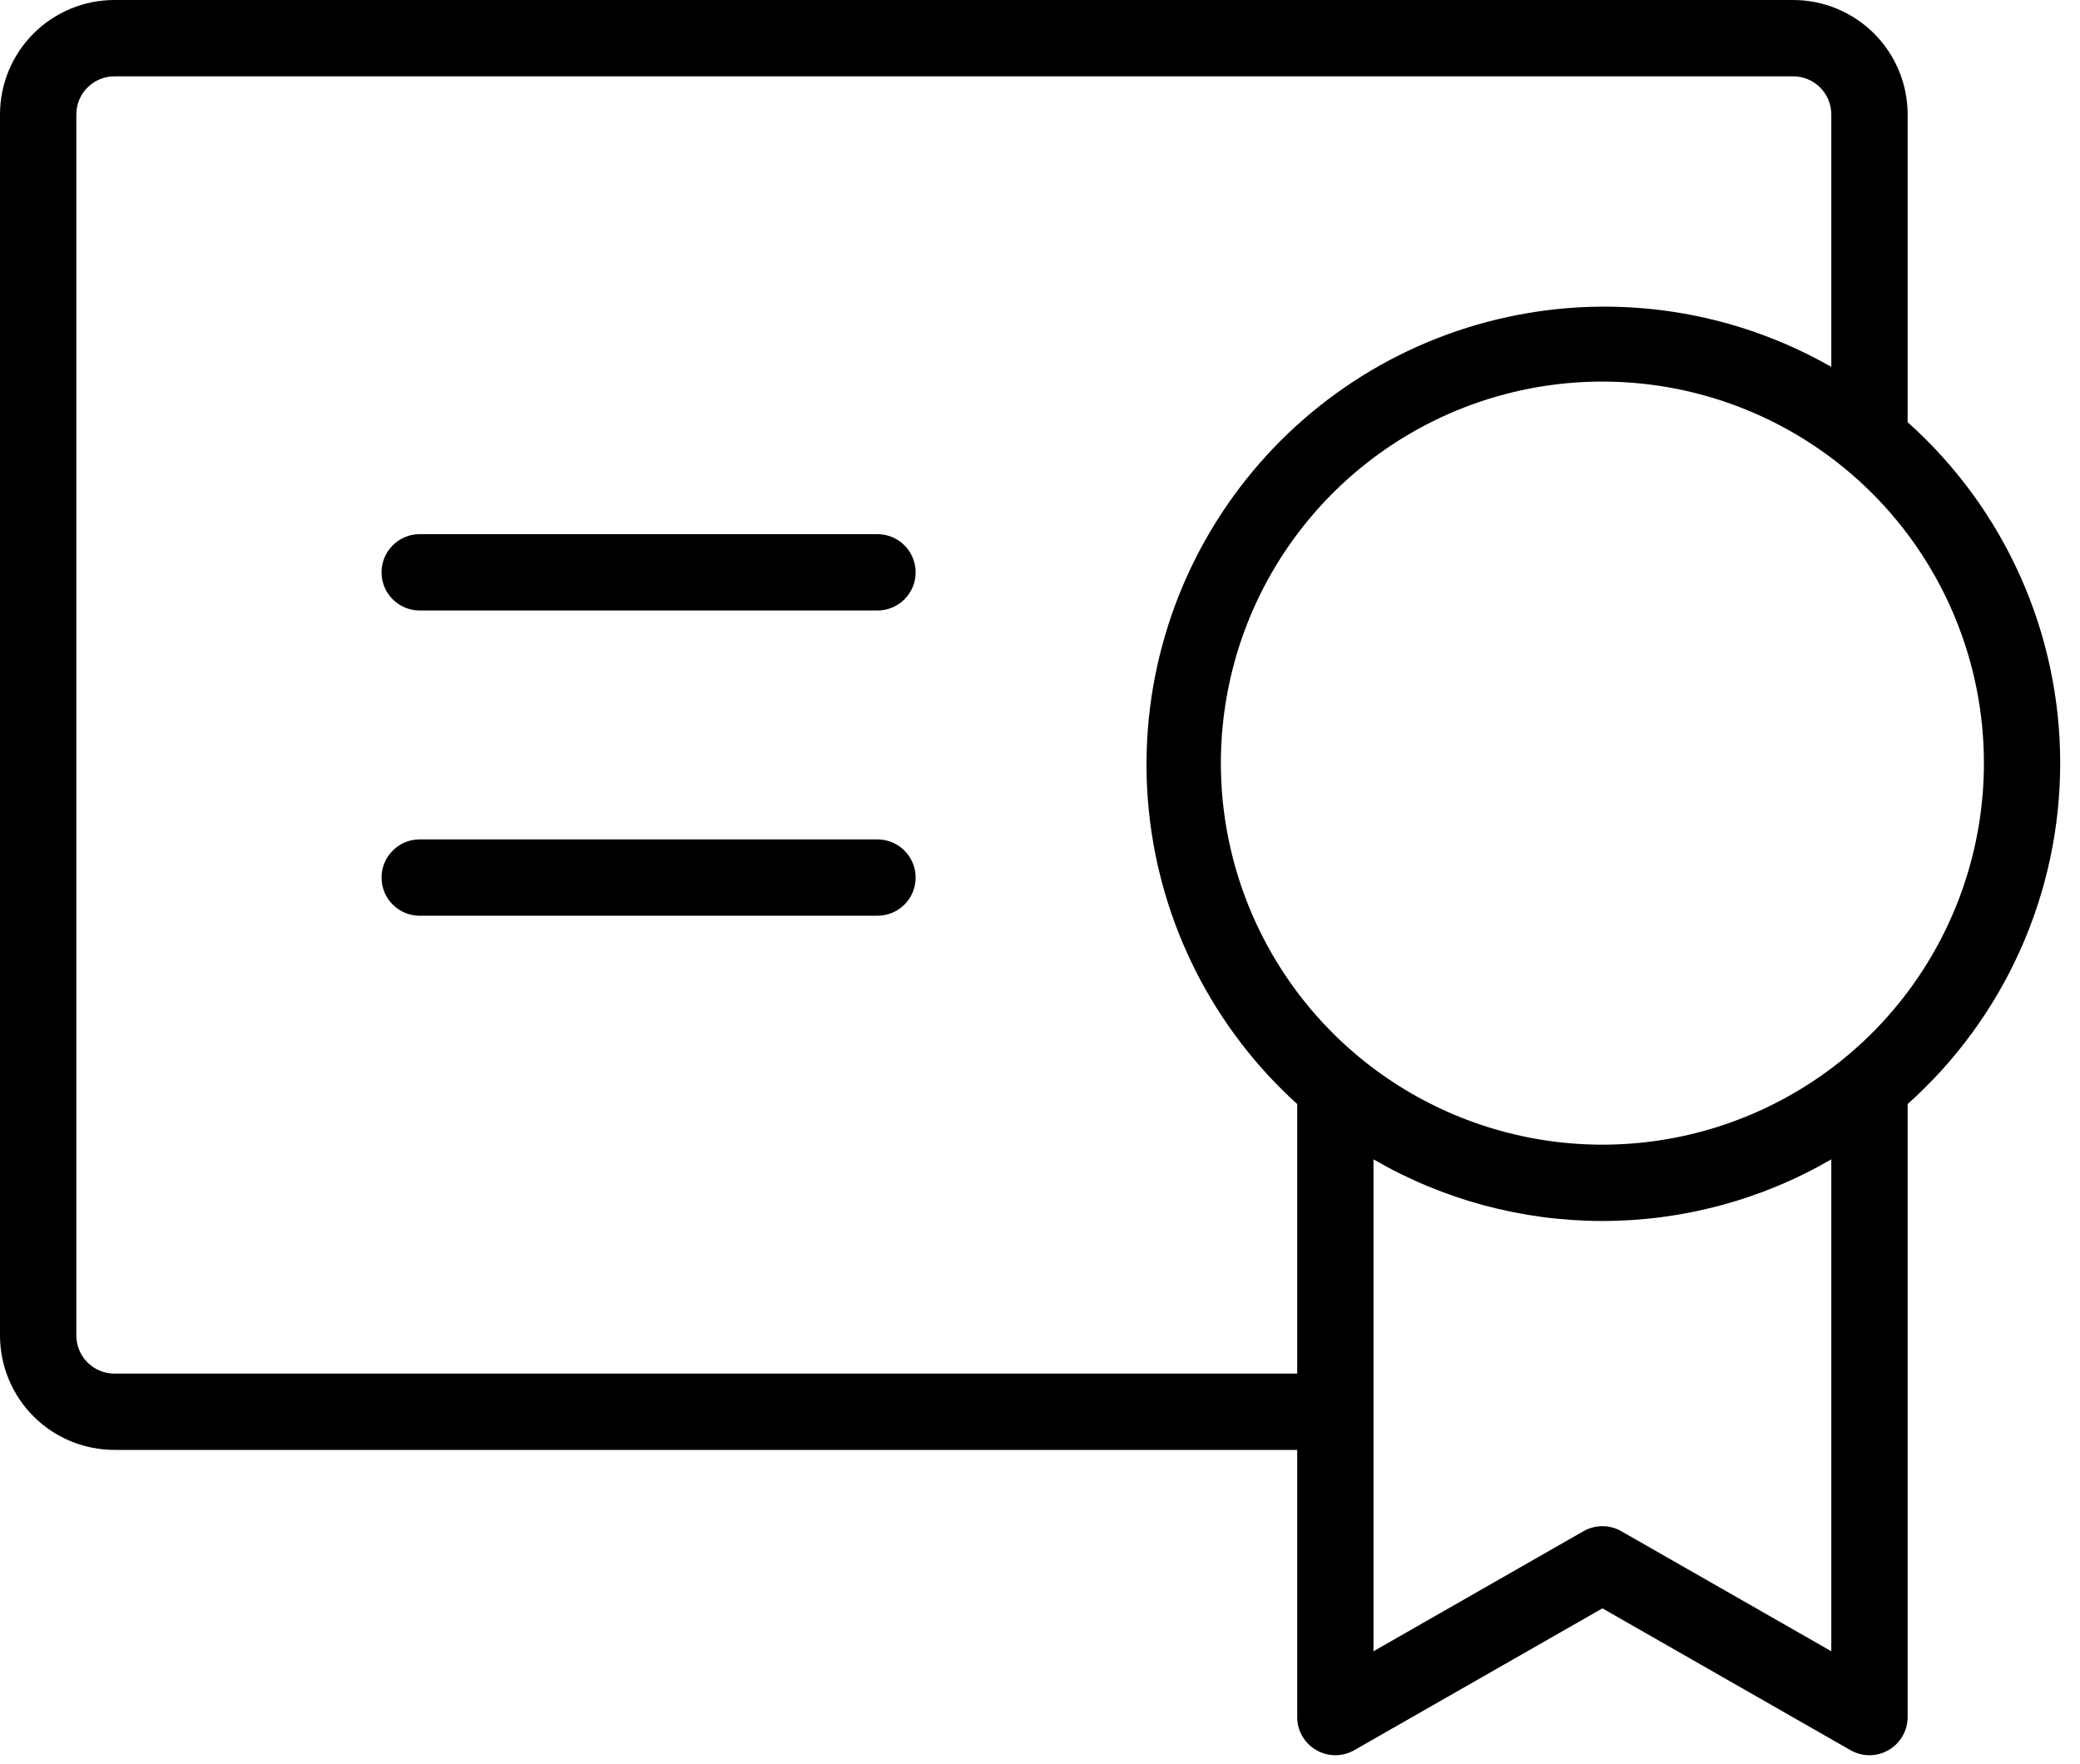 <svg width="46" height="39" viewBox="0 0 46 39" fill="none" xmlns="http://www.w3.org/2000/svg">
<path d="M20.25 19.406C20.25 19.63 20.161 19.845 20.003 20.003C19.845 20.161 19.63 20.25 19.406 20.25H9.281C9.057 20.25 8.843 20.161 8.685 20.003C8.526 19.845 8.438 19.63 8.438 19.406C8.438 19.183 8.526 18.968 8.685 18.81C8.843 18.651 9.057 18.562 9.281 18.562H19.406C19.63 18.562 19.845 18.651 20.003 18.81C20.161 18.968 20.25 19.183 20.25 19.406ZM19.406 11.812H9.281C9.057 11.812 8.843 11.901 8.685 12.06C8.526 12.218 8.438 12.432 8.438 12.656C8.438 12.88 8.526 13.095 8.685 13.253C8.843 13.411 9.057 13.5 9.281 13.5H19.406C19.63 13.5 19.845 13.411 20.003 13.253C20.161 13.095 20.25 12.88 20.25 12.656C20.25 12.432 20.161 12.218 20.003 12.06C19.845 11.901 19.63 11.812 19.406 11.812ZM42.188 24.414V37.969C42.188 38.117 42.149 38.263 42.075 38.391C42.001 38.52 41.895 38.626 41.766 38.7C41.638 38.775 41.492 38.814 41.344 38.814C41.196 38.814 41.05 38.775 40.922 38.701L35.438 35.566L29.953 38.701C29.825 38.775 29.679 38.814 29.531 38.814C29.383 38.814 29.237 38.775 29.109 38.7C28.98 38.626 28.874 38.52 28.8 38.391C28.726 38.263 28.687 38.117 28.688 37.969V32.062H2.531C1.86 32.062 1.216 31.796 0.741 31.321C0.267 30.846 0 30.203 0 29.531V2.531C0 1.86 0.267 1.216 0.741 0.741C1.216 0.267 1.86 0 2.531 0H39.656C40.328 0 40.971 0.267 41.446 0.741C41.921 1.216 42.188 1.86 42.188 2.531V9.336C43.249 10.284 44.099 11.446 44.68 12.745C45.262 14.044 45.562 15.452 45.562 16.875C45.562 18.298 45.262 19.706 44.68 21.005C44.099 22.304 43.249 23.466 42.188 24.414ZM35.438 8.438C33.769 8.438 32.137 8.932 30.75 9.859C29.362 10.787 28.281 12.104 27.642 13.646C27.004 15.188 26.837 16.884 27.162 18.521C27.488 20.158 28.291 21.661 29.471 22.841C30.651 24.021 32.155 24.825 33.791 25.15C35.428 25.476 37.125 25.309 38.666 24.67C40.208 24.032 41.526 22.95 42.453 21.563C43.38 20.175 43.875 18.544 43.875 16.875C43.875 14.637 42.986 12.491 41.404 10.909C39.821 9.326 37.675 8.438 35.438 8.438ZM28.688 30.375V24.414C26.837 22.739 25.67 20.441 25.41 17.958C25.151 15.476 25.817 12.986 27.282 10.965C28.746 8.944 30.905 7.535 33.345 7.009C35.785 6.482 38.333 6.875 40.5 8.113V2.531C40.5 2.307 40.411 2.093 40.253 1.935C40.095 1.776 39.88 1.688 39.656 1.688H2.531C2.307 1.688 2.093 1.776 1.935 1.935C1.776 2.093 1.688 2.307 1.688 2.531V29.531C1.688 29.755 1.776 29.97 1.935 30.128C2.093 30.286 2.307 30.375 2.531 30.375H28.688ZM40.5 25.637C38.962 26.53 37.216 27 35.438 27C33.659 27 31.913 26.53 30.375 25.637V36.515L35.016 33.862C35.144 33.788 35.289 33.749 35.438 33.749C35.586 33.749 35.731 33.788 35.859 33.862L40.5 36.515V25.637Z" fill="black"/>
</svg>
